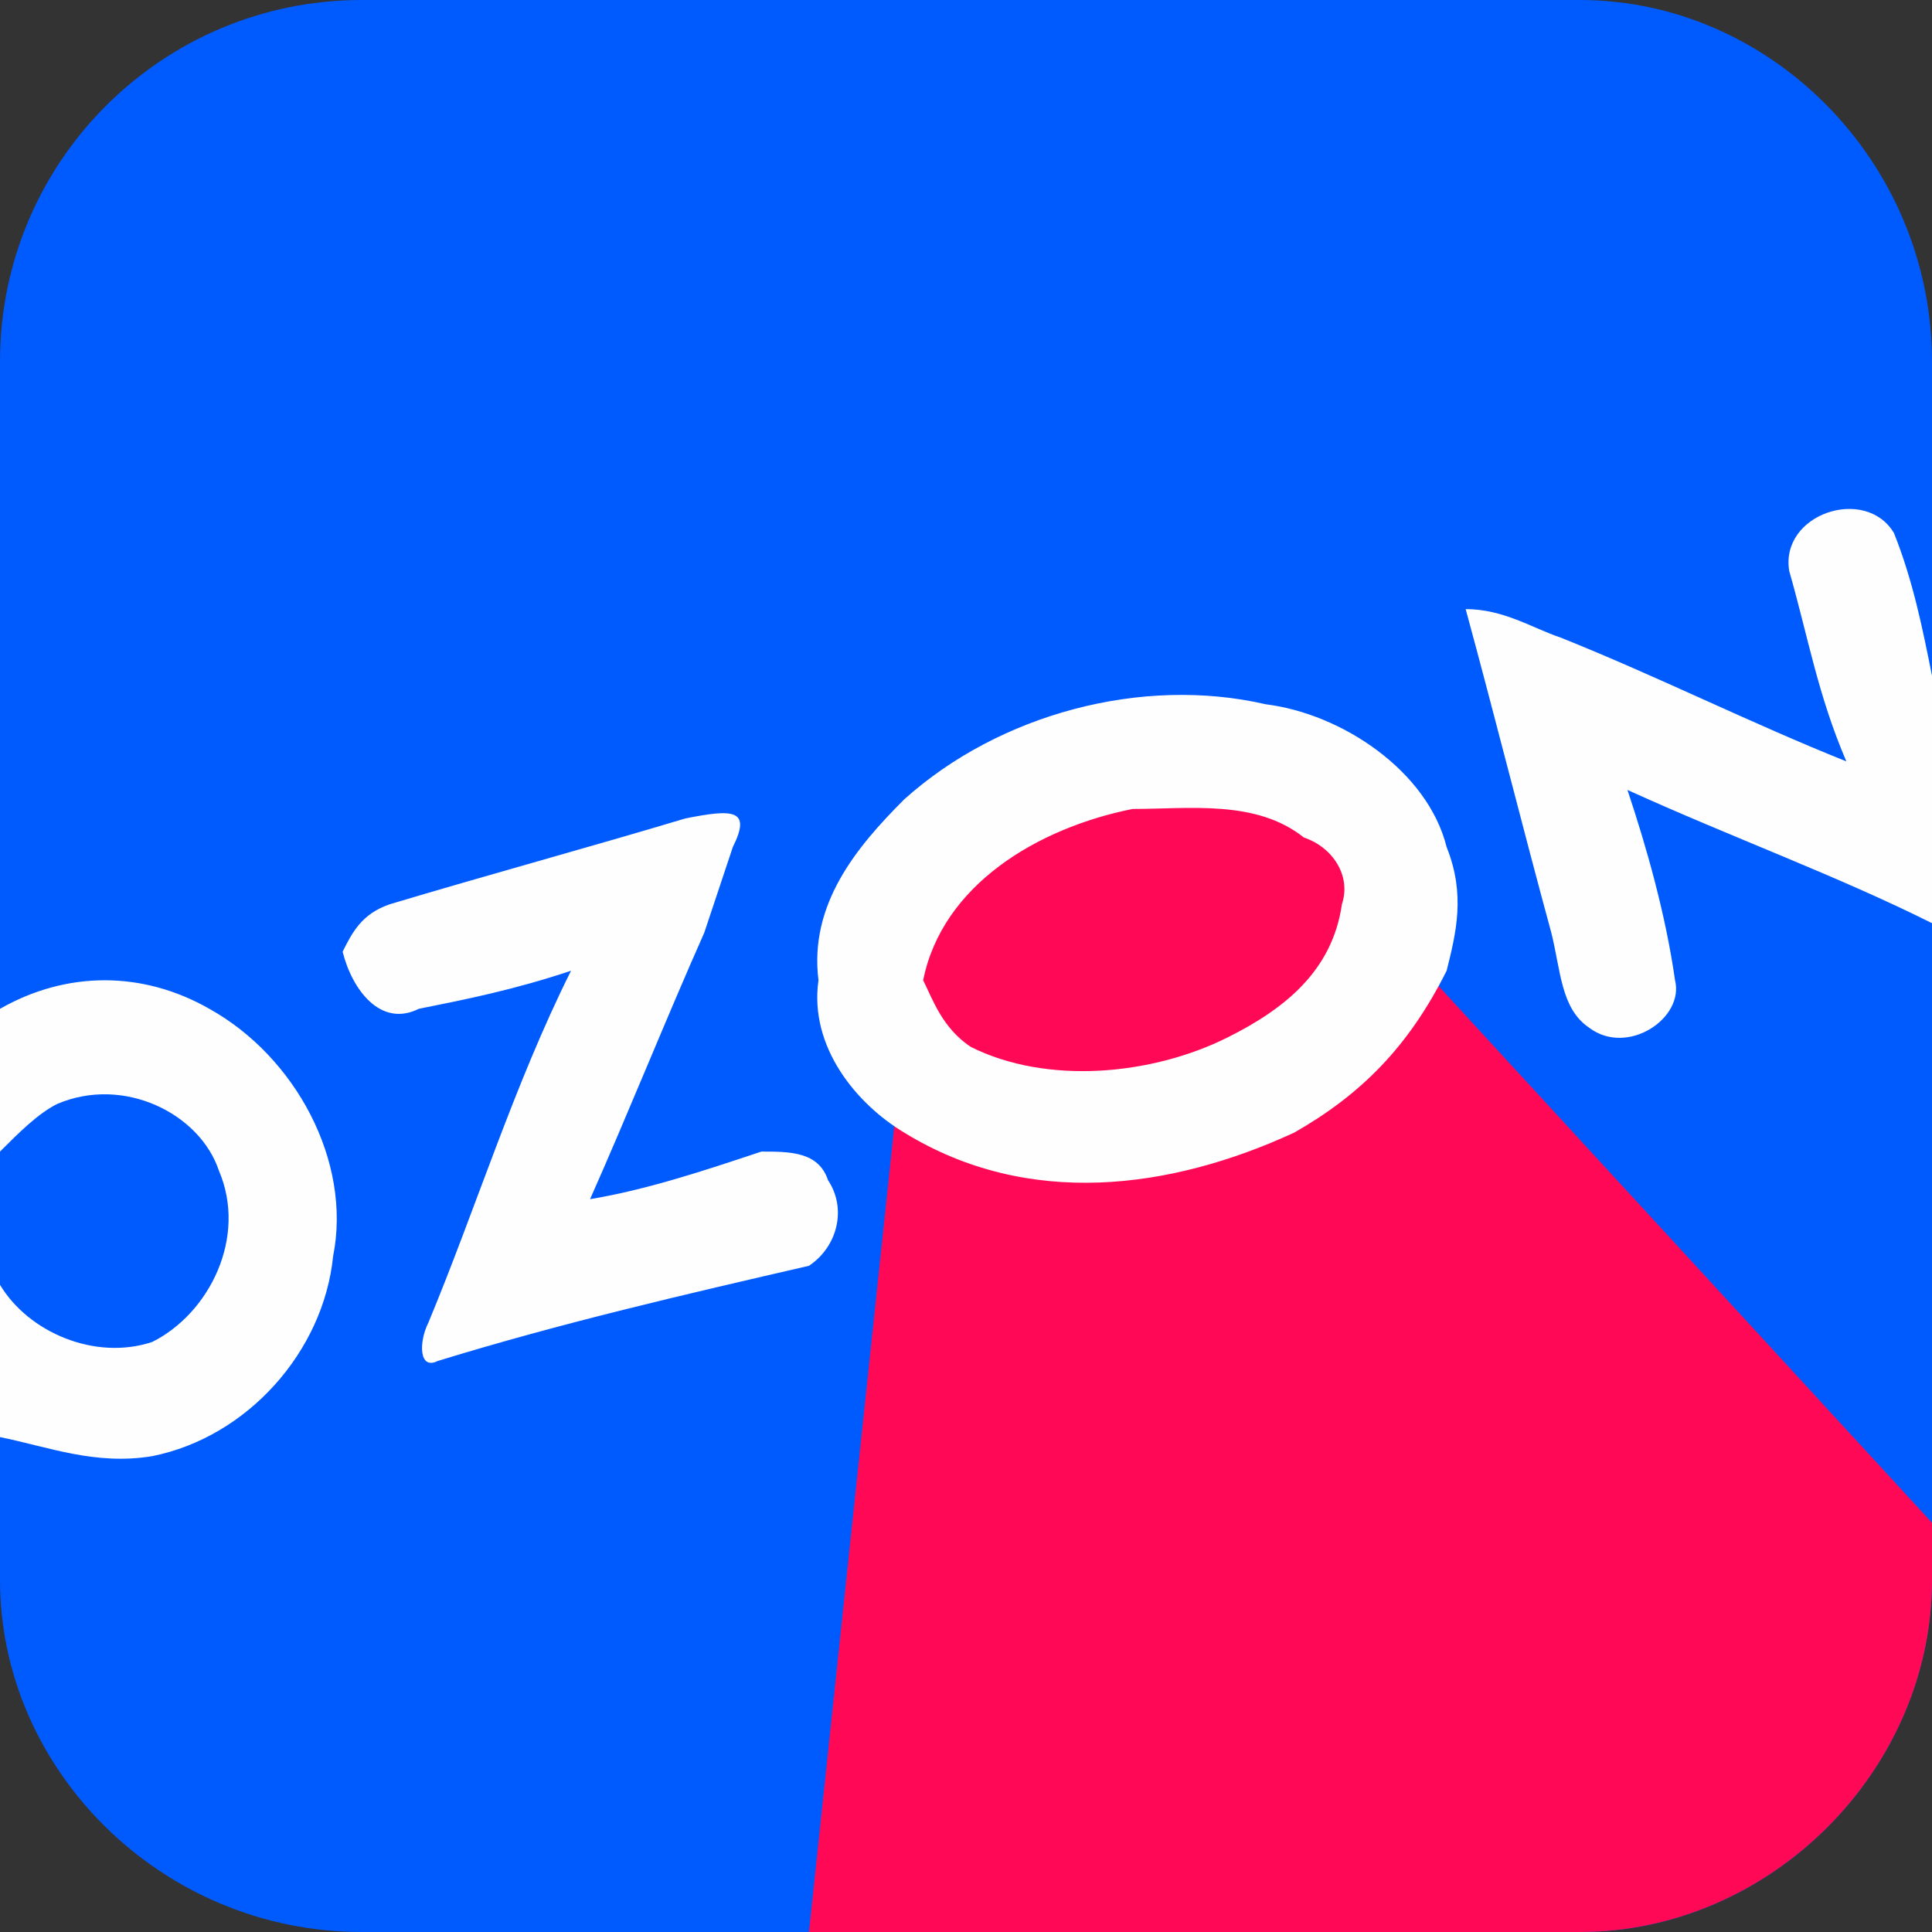 <?xml version="1.0" encoding="UTF-8"?>
<!DOCTYPE svg PUBLIC "-//W3C//DTD SVG 1.1//EN" "http://www.w3.org/Graphics/SVG/1.1/DTD/svg11.dtd">
<!-- Creator: CorelDRAW Home & Student X8 -->
<svg xmlns="http://www.w3.org/2000/svg" xml:space="preserve" width="2.032mm" height="2.032mm" version="1.1" style="shape-rendering:geometricPrecision; text-rendering:geometricPrecision; image-rendering:optimizeQuality; fill-rule:evenodd; clip-rule:evenodd"
viewBox="0 0 203 203"
 xmlns:xlink="http://www.w3.org/1999/xlink">
 <rect x="0" y="0" width="203" height="203" fill="#333333" stroke="none"/>
 <defs>
  <style type="text/css">
   <![CDATA[
    .fil0 {fill:#005BFF}
    .fil1 {fill:#FF0856}
    .fil2 {fill:#FEFEFE;fill-rule:nonzero}
   ]]>
  </style>
 </defs>
 <g id="Layer_x0020_1">
  <g id="_643209128">
   <path class="fil0" d="M166 203l-128 0c-21,0 -38,-17 -38,-37l0 -128c0,-21 17,-38 38,-38l128 0c20,0 37,17 37,38l0 128c0,20 -17,37 -37,37z"/>
   <path class="fil1" d="M166 203l-81 0 9 -85 -4 -15 10 -17 38 -6 8 18 57 62 0 6c0,20 -17,37 -37,37z"/>
   <path class="fil2" d="M188 60c-1,-6 8,-9 11,-4 2,5 3,10 4,15l0 26c-10,-5 -21,-9 -32,-14 2,6 4,13 5,20 1,4 -5,8 -9,5 -3,-2 -3,-6 -4,-10 -3,-11 -6,-23 -9,-34 4,0 7,2 10,3 10,4 20,9 30,13 -3,-7 -4,-13 -6,-20zm-93 24c10,-9 25,-13 38,-10 8,1 17,7 19,15 2,5 1,9 0,13 -4,8 -9,13 -16,17 -13,6 -28,8 -41,0 -5,-3 -10,-9 -9,-16 -1,-8 4,-14 9,-19zm2 19c1,2 2,5 5,7 8,4 19,3 27,-1 6,-3 11,-7 12,-14 1,-3 -1,-6 -4,-7 -5,-4 -12,-3 -18,-3 -10,2 -20,8 -22,18zm-56 -8c10,-3 21,-6 31,-9 5,-1 7,-1 5,3 -1,3 -2,6 -3,9 -4,9 -8,19 -12,28 6,-1 12,-3 18,-5 3,0 6,0 7,3 2,3 1,7 -2,9 -13,3 -26,6 -39,10 -2,1 -2,-2 -1,-4 5,-12 9,-25 15,-37 -6,2 -11,3 -16,4 -4,2 -7,-2 -8,-6 1,-2 2,-4 5,-5zm-41 11c7,-4 15,-4 22,0 9,5 15,16 13,26 -1,10 -9,19 -19,21 -6,1 -11,-1 -16,-2l0 -16c3,5 10,8 16,6 6,-3 10,-11 7,-18 -2,-6 -10,-10 -17,-7 -2,1 -4,3 -6,5l0 -15z"/>
  </g>
 </g>
</svg>
